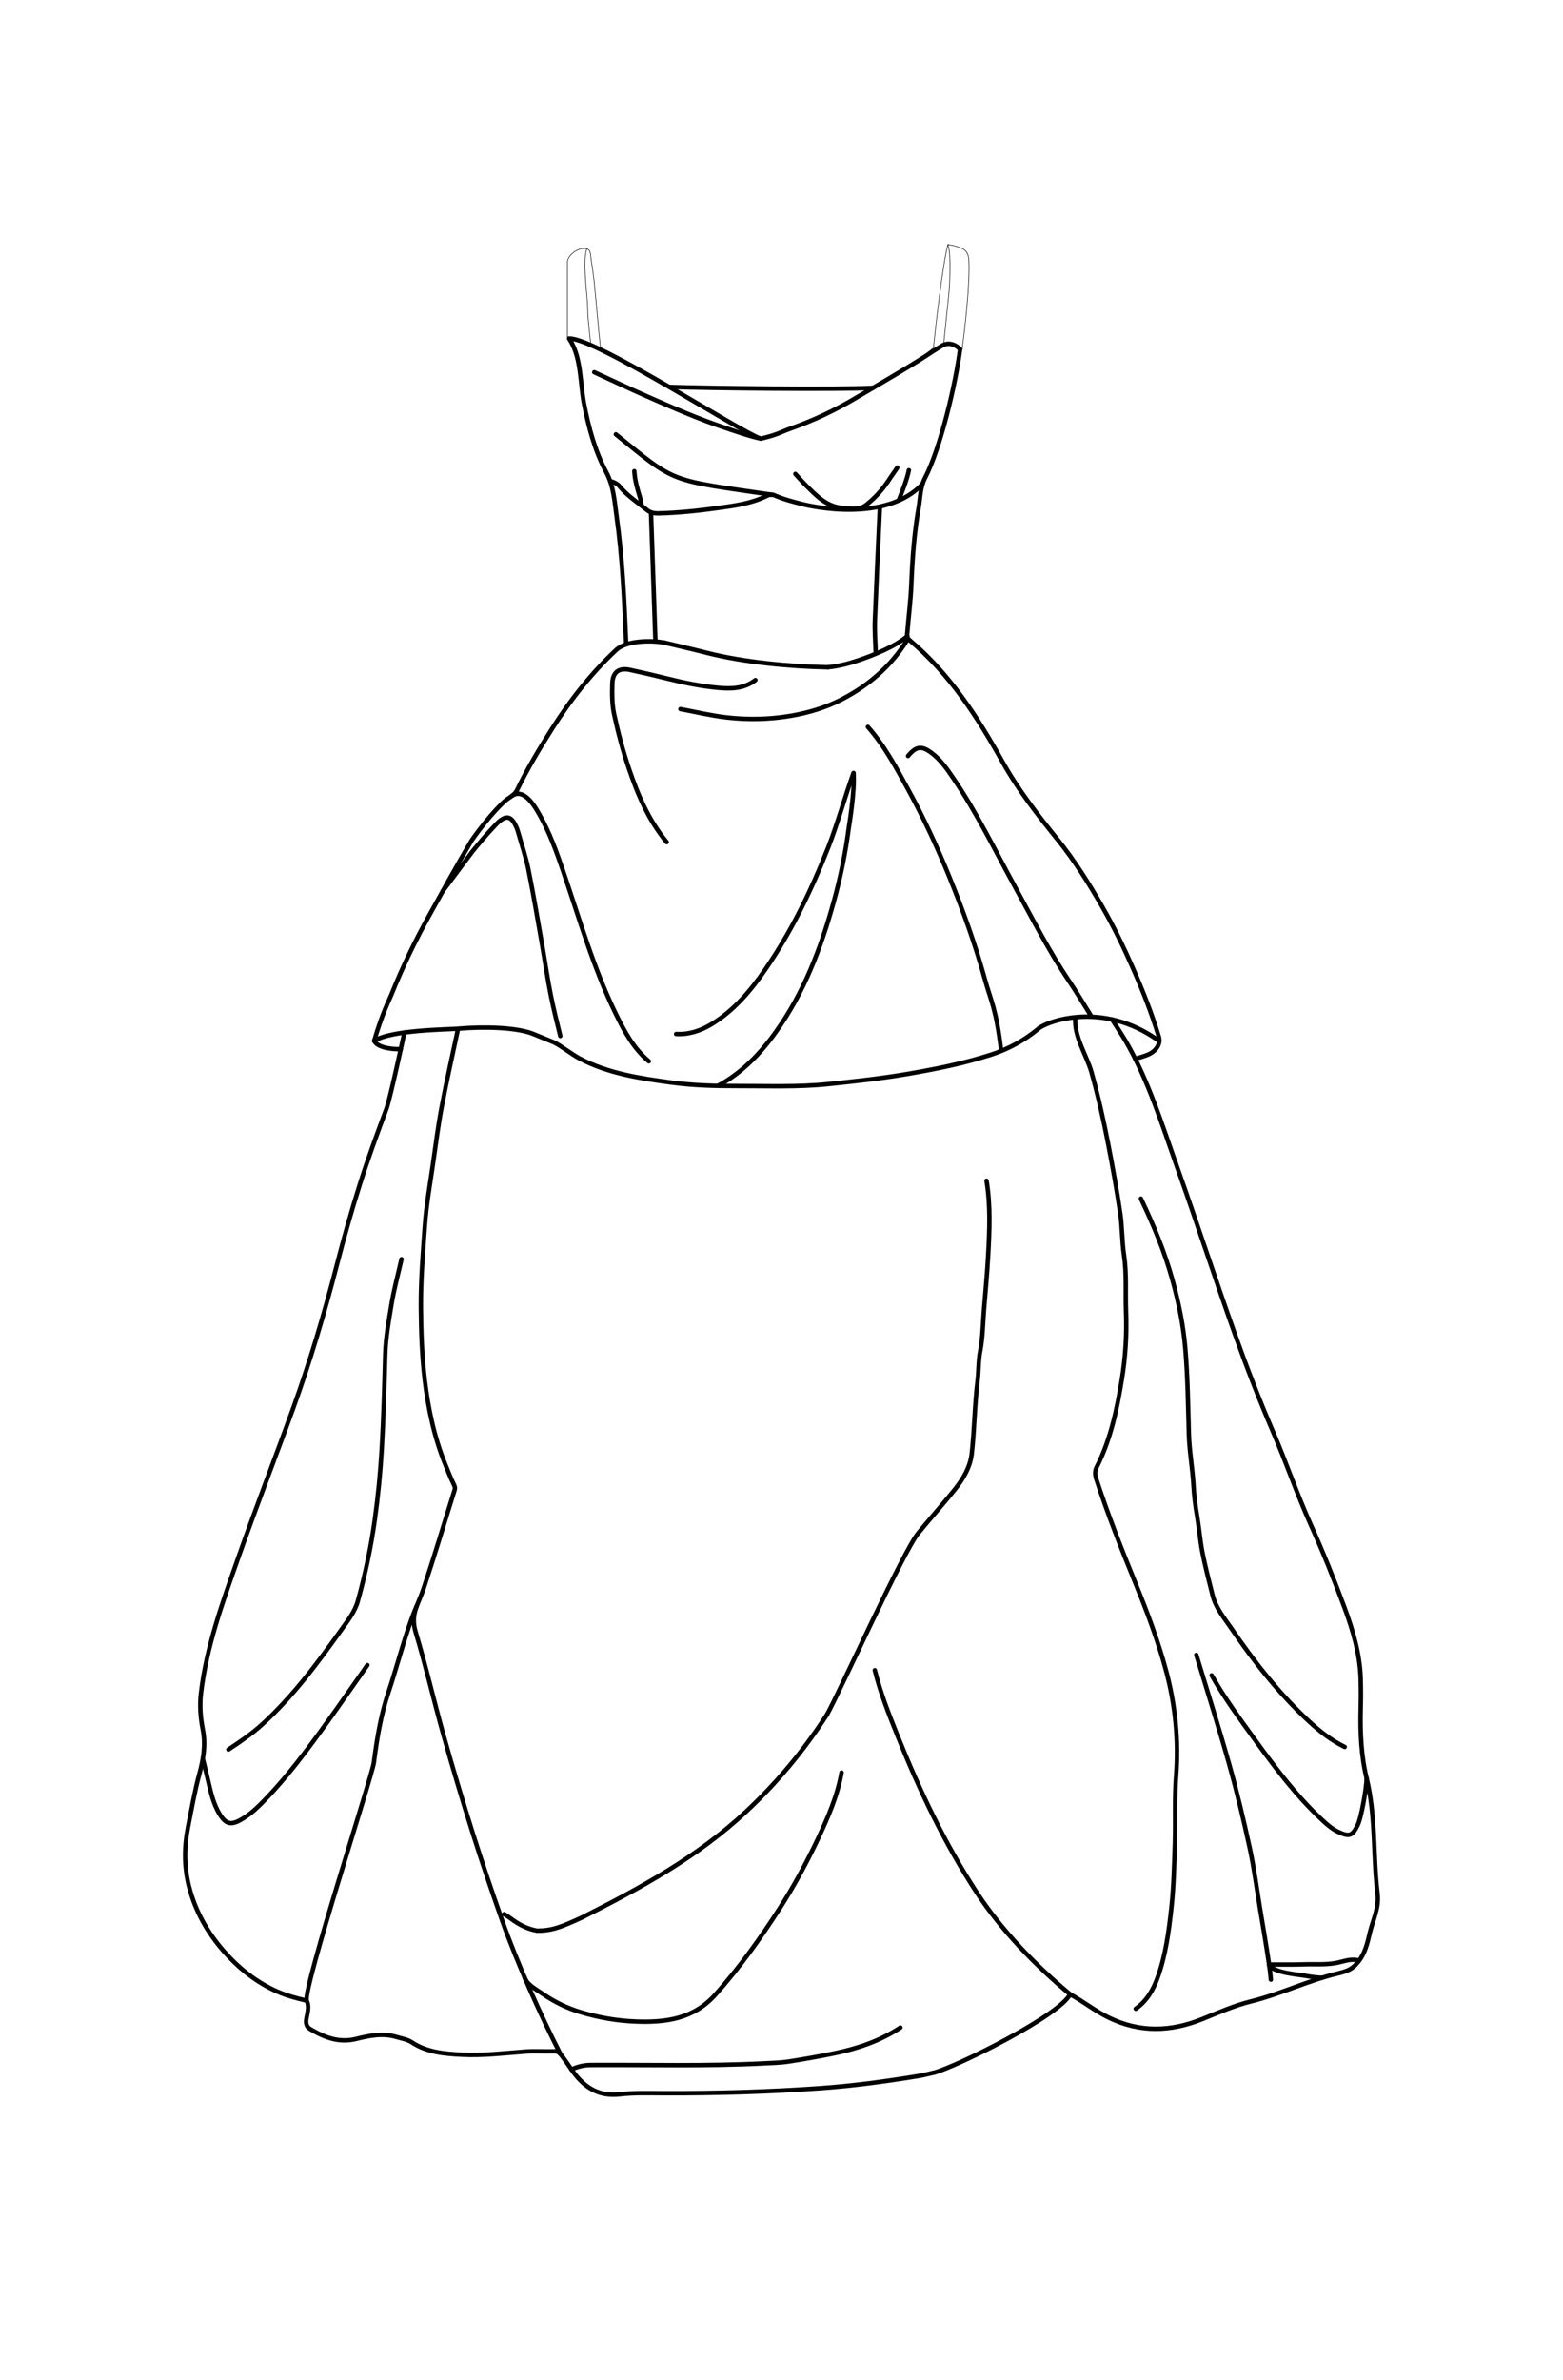 <?xml version="1.0" encoding="UTF-8"?><svg id="Illusion_Straps" xmlns="http://www.w3.org/2000/svg" viewBox="0 0 707.39 1077"><rect width="100%" height="100%" fill="white" /><defs><style>.cls-1{stroke-width:2px;}.cls-1,.cls-2{fill:none;stroke:#000;stroke-linecap:round;stroke-linejoin:round;}.cls-2{stroke-width:.25px;}</style></defs><g id="Illusion_Straps-2"><path class="cls-1" d="M207.2,465.96c-2.44,11.58-5.07,23.12-7.27,34.74-1.6,8.43-2.69,16.96-3.9,25.46-1.36,9.51-3.08,19-3.75,28.56-.87,12.32-1.9,24.64-1.8,37.04.09,10.98.48,21.93,1.78,32.79,1.55,12.93,4.24,25.67,9.16,37.83,1.26,3.1,2.45,6.24,3.92,9.23.49,1,.72,1.61.37,2.75-4.58,14.51-8.9,29.11-13.7,43.54-.86,2.58-1.88,5.21-2.97,7.75-1.79,4.18-2.39,8-.94,12.8,4.64,15.41,8.25,31.12,12.6,46.62,4.13,14.73,8.51,29.4,13.12,43.99,4.25,13.46,8.79,26.83,13.49,40.14,6.58,18.61,17.33,42.69,26.34,60.28"/><path class="cls-1" d="M486.7,460.55c-.76,8.37,5.16,17.03,7.31,24.68,3.04,10.83,5.48,21.8,7.62,32.82,1.99,10.25,3.84,20.54,5.37,30.87.92,6.24.76,12.65,1.7,18.89,1.29,8.61.6,17.26.93,25.87.39,10.17-.26,20.42-1.89,30.46-2.22,13.67-5.08,27.25-11.43,39.79-.83,1.63-.77,3.42-.12,5.4,5.19,15.97,11.37,31.56,17.71,47.11,5.25,12.87,10.19,25.97,13.81,39.37,4.2,15.54,5.83,31.54,4.58,47.8-.78,10.11-.23,20.32-.55,30.48-.32,9.91-.53,19.86-1.63,29.7-1.16,10.42-2.56,20.9-6.11,30.87-1.99,5.6-4.9,10.75-9.98,14.3"/><path class="cls-1" d="M503.28,461.29s5.04,7.79,6.29,9.97c10.38,18.04,16.39,37.83,23.31,57.23,8.9,24.98,17.09,50.22,26.01,75.2,5.3,14.84,10.97,29.55,17.21,44.05,6.02,14,10.94,28.47,17.2,42.35,5.5,12.22,10.5,24.64,15.14,37.17,3.85,10.38,7.05,21.14,7.38,32.36.14,4.61.12,9.27,0,13.89-.26,10.53.24,21.16,2.7,31.19,4.22,17.27,2.83,34.83,4.93,52.14.8,6.58-2.12,11.92-3.48,17.73-1.07,4.54-2.11,9.32-5.4,13.32-1.47,1.79-2.78,2.92-4.79,3.77-1.41.6-2.96,1.01-4.31,1.33-13.44,3.16-25.89,9.33-39.3,12.64-7.54,1.86-14.78,5.07-22.02,7.99-14.32,5.78-28.37,6.2-42.51-.74-6.12-3-11.4-7.25-17.33-10.49"/><path class="cls-1" d="M183.01,467.22s-6.47,30.15-8.16,34.65c-4.22,11.23-8.34,22.52-11.96,33.96-3.83,12.11-7.27,24.35-10.45,36.65-5.67,21.89-12.08,43.55-19.77,64.8-8.21,22.69-16.96,45.2-24.97,67.96-7,19.89-14.24,39.76-16.74,60.94-.67,5.64-.2,11.12.86,16.6,1.31,6.73.24,13.2-1.53,19.7-2.18,7.99-3.59,16.15-5.19,24.27-1.8,9.15-1.81,18.05.49,27.04,2.8,10.92,8.19,20.49,15.51,28.89,6.87,7.87,14.91,14.38,24.64,18.59,4.11,1.78,8.39,2.93,13.04,4.02,1.35,2.58.32,5.61-.12,8.27-.39,2.34.27,3.72,1.79,4.61,6.41,3.77,13,6.38,20.83,4.41,5.88-1.48,11.98-2.71,18.11-.87,2.34.7,4.93,1.09,6.9,2.38,6.99,4.61,14.9,5.25,22.83,5.65,9.68.49,19.31-.73,28.95-1.44,4.22-.31,8.49.08,12.73-.12,1.8-.09,2.63.98,3.44,2.02,1.92,2.48,3.58,5.16,5.45,7.68,5.19,6.97,11.64,10.84,20.84,9.78,6.62-.76,13.37-.51,20.06-.49,23.57.07,47.11-.59,70.64-2.27,14.9-1.06,29.66-3.07,44.38-5.49,2.34-.38,4.63-1.01,6.95-1.53"/><path class="cls-1" d="M516.35,542.36c5.68,11.86,10.72,23.99,14.24,36.67,2.85,10.23,4.97,20.61,5.87,31.24,1.09,12.85,1.24,25.72,1.6,38.59.22,7.86,1.68,15.68,2.12,23.55.25,4.56.83,9.02,1.6,13.51.94,5.5,1.34,11.1,2.42,16.57,1.28,6.48,2.98,12.89,4.58,19.3,1.44,5.78,5.24,10.28,8.5,15.04,10.36,15.14,21.63,29.54,35.12,42.05,4.89,4.53,10.13,8.65,16.19,11.6"/><path class="cls-1" d="M181.72,569.76c-1.54,6.82-3.41,13.58-4.54,20.47-1.24,7.53-2.62,15.06-2.83,22.75-.39,14.28-.75,28.57-1.59,42.83-.62,10.57-1.64,21.15-3.1,31.64-1.73,12.5-4.33,24.87-7.71,37.04-1.32,4.75-4.47,8.74-7.3,12.72-10.83,15.21-21.94,30.2-35.81,42.9-4.79,4.38-10.09,7.99-15.47,11.54"/><path class="cls-1" d="M446.49,534.26c1.86,11.28,1.35,22.63.73,33.96-.45,8.24-1.24,16.47-1.9,24.7-.49,6.18-.54,12.44-1.7,18.49-.87,4.52-.65,9.05-1.2,13.56-1.33,10.86-1.4,21.88-2.62,32.76-.68,6.05-3.83,11.44-7.63,16.19-5.37,6.69-11.09,13.1-16.54,19.73-6.88,8.37-35.66,72.05-41.33,82.17"/><path class="cls-1" d="M380.88,802.07c-1.86,10.47-6.07,20.17-10.54,29.66-5.2,11.03-11.02,21.8-17.65,32.08-8.73,13.54-18.07,26.6-28.84,38.68-9.88,11.09-22.45,12.75-35.99,12.25-8.54-.31-16.9-1.79-25.08-4.24-6.07-1.82-11.7-4.53-16.95-8.14-3.51-2.41-7.41-4.34-8.45-7.67"/><path class="cls-1" d="M434.52,158.01c-1.93,15.22-8.81,44.68-15.87,58.25-2.24,4.3-2.11,9.04-2.9,13.55-2.01,11.45-2.83,23.06-3.3,34.7-.29,7.35-1.24,14.66-1.84,22-.09,1.13-.22,2.08,1.07,3.16,18.12,15.23,30.72,34.75,42.09,55.13,6.98,12.5,15.67,23.7,24.65,34.78,7.85,9.68,14.46,20.26,20.67,31.11,4.97,8.68,9.32,17.61,13.34,26.72,4.56,10.32,8.73,20.81,12.01,31.62.95,3.14-.89,6.36-4.63,8.09-1.52.7-5.72,1.95-6.07,1.94"/><path class="cls-2" d="M429.02,110.62c2.73.53,3.09.6,5.2,1.31,2.89.97,4.12,2.58,4.28,5.94.51,10.45-1.7,29.98-3.09,40.38"/><path class="cls-1" d="M374.3,775.82c-10.4,16.17-22.64,30.86-36.68,43.97-21.81,20.36-47.21,34.25-74.1,47.81-9.87,4.58-13.89,6.02-20.47,6.02-7.66-1.44-11.26-5.4-14.88-7.49"/><path class="cls-1" d="M541.43,748.82c5.02,16.59,10.29,33.12,14.97,49.8,3.51,12.49,6.51,25.13,9.26,37.81,1.98,9.17,3.18,18.5,4.71,27.77,1.3,7.84,2.67,15.68,3.82,23.54.6,4.08.6,3.93.99,8.05"/><path class="cls-1" d="M395.93,755.76c2.49,10.07,6.28,19.72,10.13,29.29,9.99,24.84,21.37,48.98,36.11,71.48,11.03,16.83,26.61,33.01,42.14,45.87"/><path class="cls-1" d="M407.51,917.46c-8.96,5.92-18.93,9.35-29.34,11.54-7.03,1.48-14.12,2.73-21.23,3.84-3.56.56-7.19.63-10.8.81-26.36,1.37-52.75.6-79.12.76-2.58.02-6.07.77-8.35,2.06"/><path class="cls-1" d="M392.8,328.92c7.47,8.47,12.75,18.36,18.13,28.18,7.11,12.99,13.34,26.41,18.91,40.13,6.05,14.91,11.51,30.03,15.8,45.54,2.88,10.41,5.16,13.42,7.48,32.7"/><path class="cls-1" d="M386.28,349.8c.75,7.65-2.1,24.58-2.1,24.58-1.47,11.33-3.76,22.55-6.82,33.59-5.8,21-13.45,41.16-26.26,59.04-7.09,9.9-15.37,18.51-26.24,24.34"/><path class="cls-1" d="M341.89,307.74c-5.09,3.92-10.95,4.06-16.98,3.49-7.85-.74-15.53-2.32-23.16-4.24-5.51-1.38-11.05-2.65-16.6-3.86-4.98-1.08-7.86.95-8.02,6.16-.14,4.62-.15,9.38.81,13.86,1.79,8.35,3.98,16.62,6.74,24.75,4.05,11.94,8.94,23.36,17.06,33.16"/><path class="cls-1" d="M493.61,459.38c-3.47-5.53-6.07-9.98-9.71-15.4-9.23-13.71-16.71-28.42-24.63-42.88-9.03-16.47-17.23-33.41-27.83-48.99-2.89-4.25-5.82-8.48-10.04-11.57-4.37-3.2-6.84-2.81-10.42,1.54"/><path class="cls-1" d="M386.28,349.8c-3.6,9.9-7.39,23.36-11.24,33.17-7.64,19.47-16.67,38.28-28.56,55.56-6.73,9.77-14.34,18.86-24.69,25.06-4.78,2.86-10.06,4.6-15.79,4.3"/><path class="cls-1" d="M524.7,471.11c-26.04-18.95-52.08-8.46-54.94-5.44-6.08,5.01-13.24,8.98-20.95,11.48-12.73,4.13-25.79,6.71-38.97,8.95-11.66,1.98-23.41,3.24-35.14,4.46-13.58,1.41-27.26.83-40.9.87-10.06.03-20.13-.25-30.1-1.6-14.18-1.92-28.5-4.09-41.27-10.82-4.01-2.11-8.3-5.7-11.87-7.4l-9.79-3.98c-7.49-2.73-21.41-3.18-33.57-2.14-4.46.4-29.95.47-37.82,5.49"/><path class="cls-1" d="M293.65,480.23c-6.97-5.84-11.14-13.67-15.02-21.63-10.21-20.91-16.51-43.27-24.03-65.18-2.8-8.17-5.77-16.33-9.97-23.95-2.5-4.54-7.27-12.9-12.79-9.46"/><path class="cls-1" d="M253.58,468.79c-1.67-6.82-2.86-11.41-4.26-18.28-1.54-7.54-2.59-15.17-3.93-22.75-2.02-11.45-3.94-22.93-6.24-34.33-1.13-5.61-3.01-11.08-4.57-16.61-.22-.78-.45-1.57-.78-2.31-2.03-4.7-4.23-6.27-8.47-2.3,0,0-4.45,4.37-11.56,13.13l-13.43,17.95"/><path class="cls-1" d="M410.59,289.6c-7.32,11.85-17.52,20.63-29.76,26.93-7.22,3.72-15.06,6.05-23.11,7.41-9.61,1.62-19.3,1.8-28.93.69-7-.81-13.91-2.48-20.85-3.77"/><path class="cls-1" d="M166.28,753.45c-5.79,8.23-11.51,16.51-17.38,24.69-9.56,13.32-19.26,26.54-30.89,38.19-2.65,2.66-5.51,5.1-8.83,7.01-4.61,2.67-6.95,2.11-9.71-2.34-3.03-4.89-4.13-10.37-5.41-15.83-.44-1.89-2.27-9.38-2.27-9.38"/><path class="cls-1" d="M548.38,758.08c5.79,10.29,12.8,19.77,19.71,29.31,9.18,12.66,18.56,25.18,30.06,35.93,2.38,2.22,4.83,4.38,7.76,5.71,4.76,2.16,6.13,1.68,8.48-3.02,1.83-3.67,4.07-17.26,4.12-21.3"/><path class="cls-1" d="M300.6,290.76c-5.47-.98-16.89-1.17-21.73,3.35-11.23,10.49-20.58,22.42-28.78,35.27-5.88,9.23-11.5,18.64-16.27,28.52-1.24,2.11-3.64,3.04-5.41,4.63,0,0-6.5,5.65-14.98,17.8-6.56,11.04-12.72,22.32-18.97,33.54-6.54,11.73-12.35,23.82-17.36,36.28-.91,2.26-4.26,8.77-7.74,20.83"/><path class="cls-1" d="M257.56,153.19c5.58,8.18,4.97,20.23,6.72,29.29,2.1,10.86,4.93,21.47,10.06,31.1,3.43,6.44,3.75,13.14,4.69,19.81,2.7,19.18,3.55,38.53,4.36,57.87"/><path class="cls-2" d="M271.77,157.44c-1.11-10.54-1.84-19.99-2.92-30.53-.4-3.94-1.18-7.98-1.64-11.99-.14-1.2-.48-1.96-1.59-2.3-3.27-1-8.45,2.29-8.85,5.88v34.77"/><path class="cls-1" d="M395.16,175.48c-15.43.88-76.27.16-91.72-.4"/><path class="cls-2" d="M429.02,110.62c-2.38,8.59-5.83,39.2-6.69,48.01"/><path class="cls-1" d="M188.63,726.65c-4.36,9.69-9.32,28.74-12.72,38.76-3.53,10.42-5.31,21.26-6.69,32.07-.8,6.28-31.86,101.36-30.43,107.82"/><path class="cls-1" d="M278.73,196.54c27.58,22.37,23.49,20.42,71.34,27.43"/><path class="cls-1" d="M300.6,290.76c6.43,1.54,12.88,3.01,19.29,4.65,16.72,4.27,37.83,6.23,54.81,6.55"/><path class="cls-1" d="M268.95,168.43c7.85,3.6,15.65,7.31,23.55,10.78,11.79,5.19,23.58,10.36,35.84,14.44,4.5,1.5,11.17,3.89,16.06,4.82,7.98-1.9,8.51-2.81,13.68-4.64,10.5-3.72,20.55-8.5,30.1-14.26,1.6-.96,32.8-19,34.16-20.93"/><path class="cls-1" d="M398.24,229.31c-.77,15.95-1.62,35.46-2.27,51.42-.19,4.75.21,9.52.34,14.28"/><path class="cls-1" d="M417.55,218.98c-16.58,17.7-50.2,10.2-54.4,9.13-4.24-1.11-8.39-2.14-12.31-3.86-1.66-.73-2.72-.42-3.91.17-6.82,3.38-14.21,4.37-21.62,5.4-9.1,1.27-18.2,2.25-27.4,2.46-2.06.05-3.72-.39-4.96-1.4-4.38-3.56-9.2-6.65-12.81-11.11-.58-.71-2.38-1.76-3.57-1.92"/><path class="cls-1" d="M257.7,153.19c12.36,0,76.19,41.52,86.35,45.21"/><path class="cls-2" d="M429.02,110.62c1.53,4.4.8,18.2.39,22.68,0,0-1.74,16.35-2.3,22.27"/><path class="cls-1" d="M614.38,886.97c-3.48-.76-6.73.77-10.01,1.33-4.94.84-9.81.39-14.7.57-3.98.15-11.24.07-15.23.07"/><path class="cls-1" d="M484.31,902.41c-4.76,9.67-51.46,32.8-61.75,35.5"/><path class="cls-2" d="M265.62,112.61c-2.17,5.14.3,21.61.35,26.88.04,5.15.93,11.53,1.44,16.68"/><path class="cls-1" d="M410.59,287.88c-5.43,4.69-15.34,8.62-22.03,10.89-4.47,1.52-9.14,2.73-13.86,3.18"/><path class="cls-1" d="M406.11,211.59c-1.07,1.67-2.33,3.3-3,4.35-3.65,5.69-6.5,8.72-10.61,12.15-3.57,2.98-6.66,2.02-10.58,1.8-7.8-.44-12.44-5.63-17.32-10.44-1.62-1.6-3.1-3.33-4.64-5"/><path class="cls-1" d="M574.45,889.42c2.99,3.44,13.23,4.01,17.13,4.76,1.17.23,4.73.76,6.8.76"/><path class="cls-1" d="M287.09,213.19c.21,4.27,1.47,8.3,2.69,12.35.22.74.47,2.3.6,3.08"/><path class="cls-1" d="M411.34,212.77c-.72,3.77-3,9.65-4.46,13.29"/><path class="cls-1" d="M169.37,470.97s1.04,3.8,12,3.8"/><path class="cls-1" d="M420.86,159.83s4.25-2.66,5.23-3.28c2.78-1.76,5.91-1.06,8.44,1.46"/><line class="cls-1" x1="294.63" y1="231.81" x2="296.64" y2="290.19"/></g></svg>
